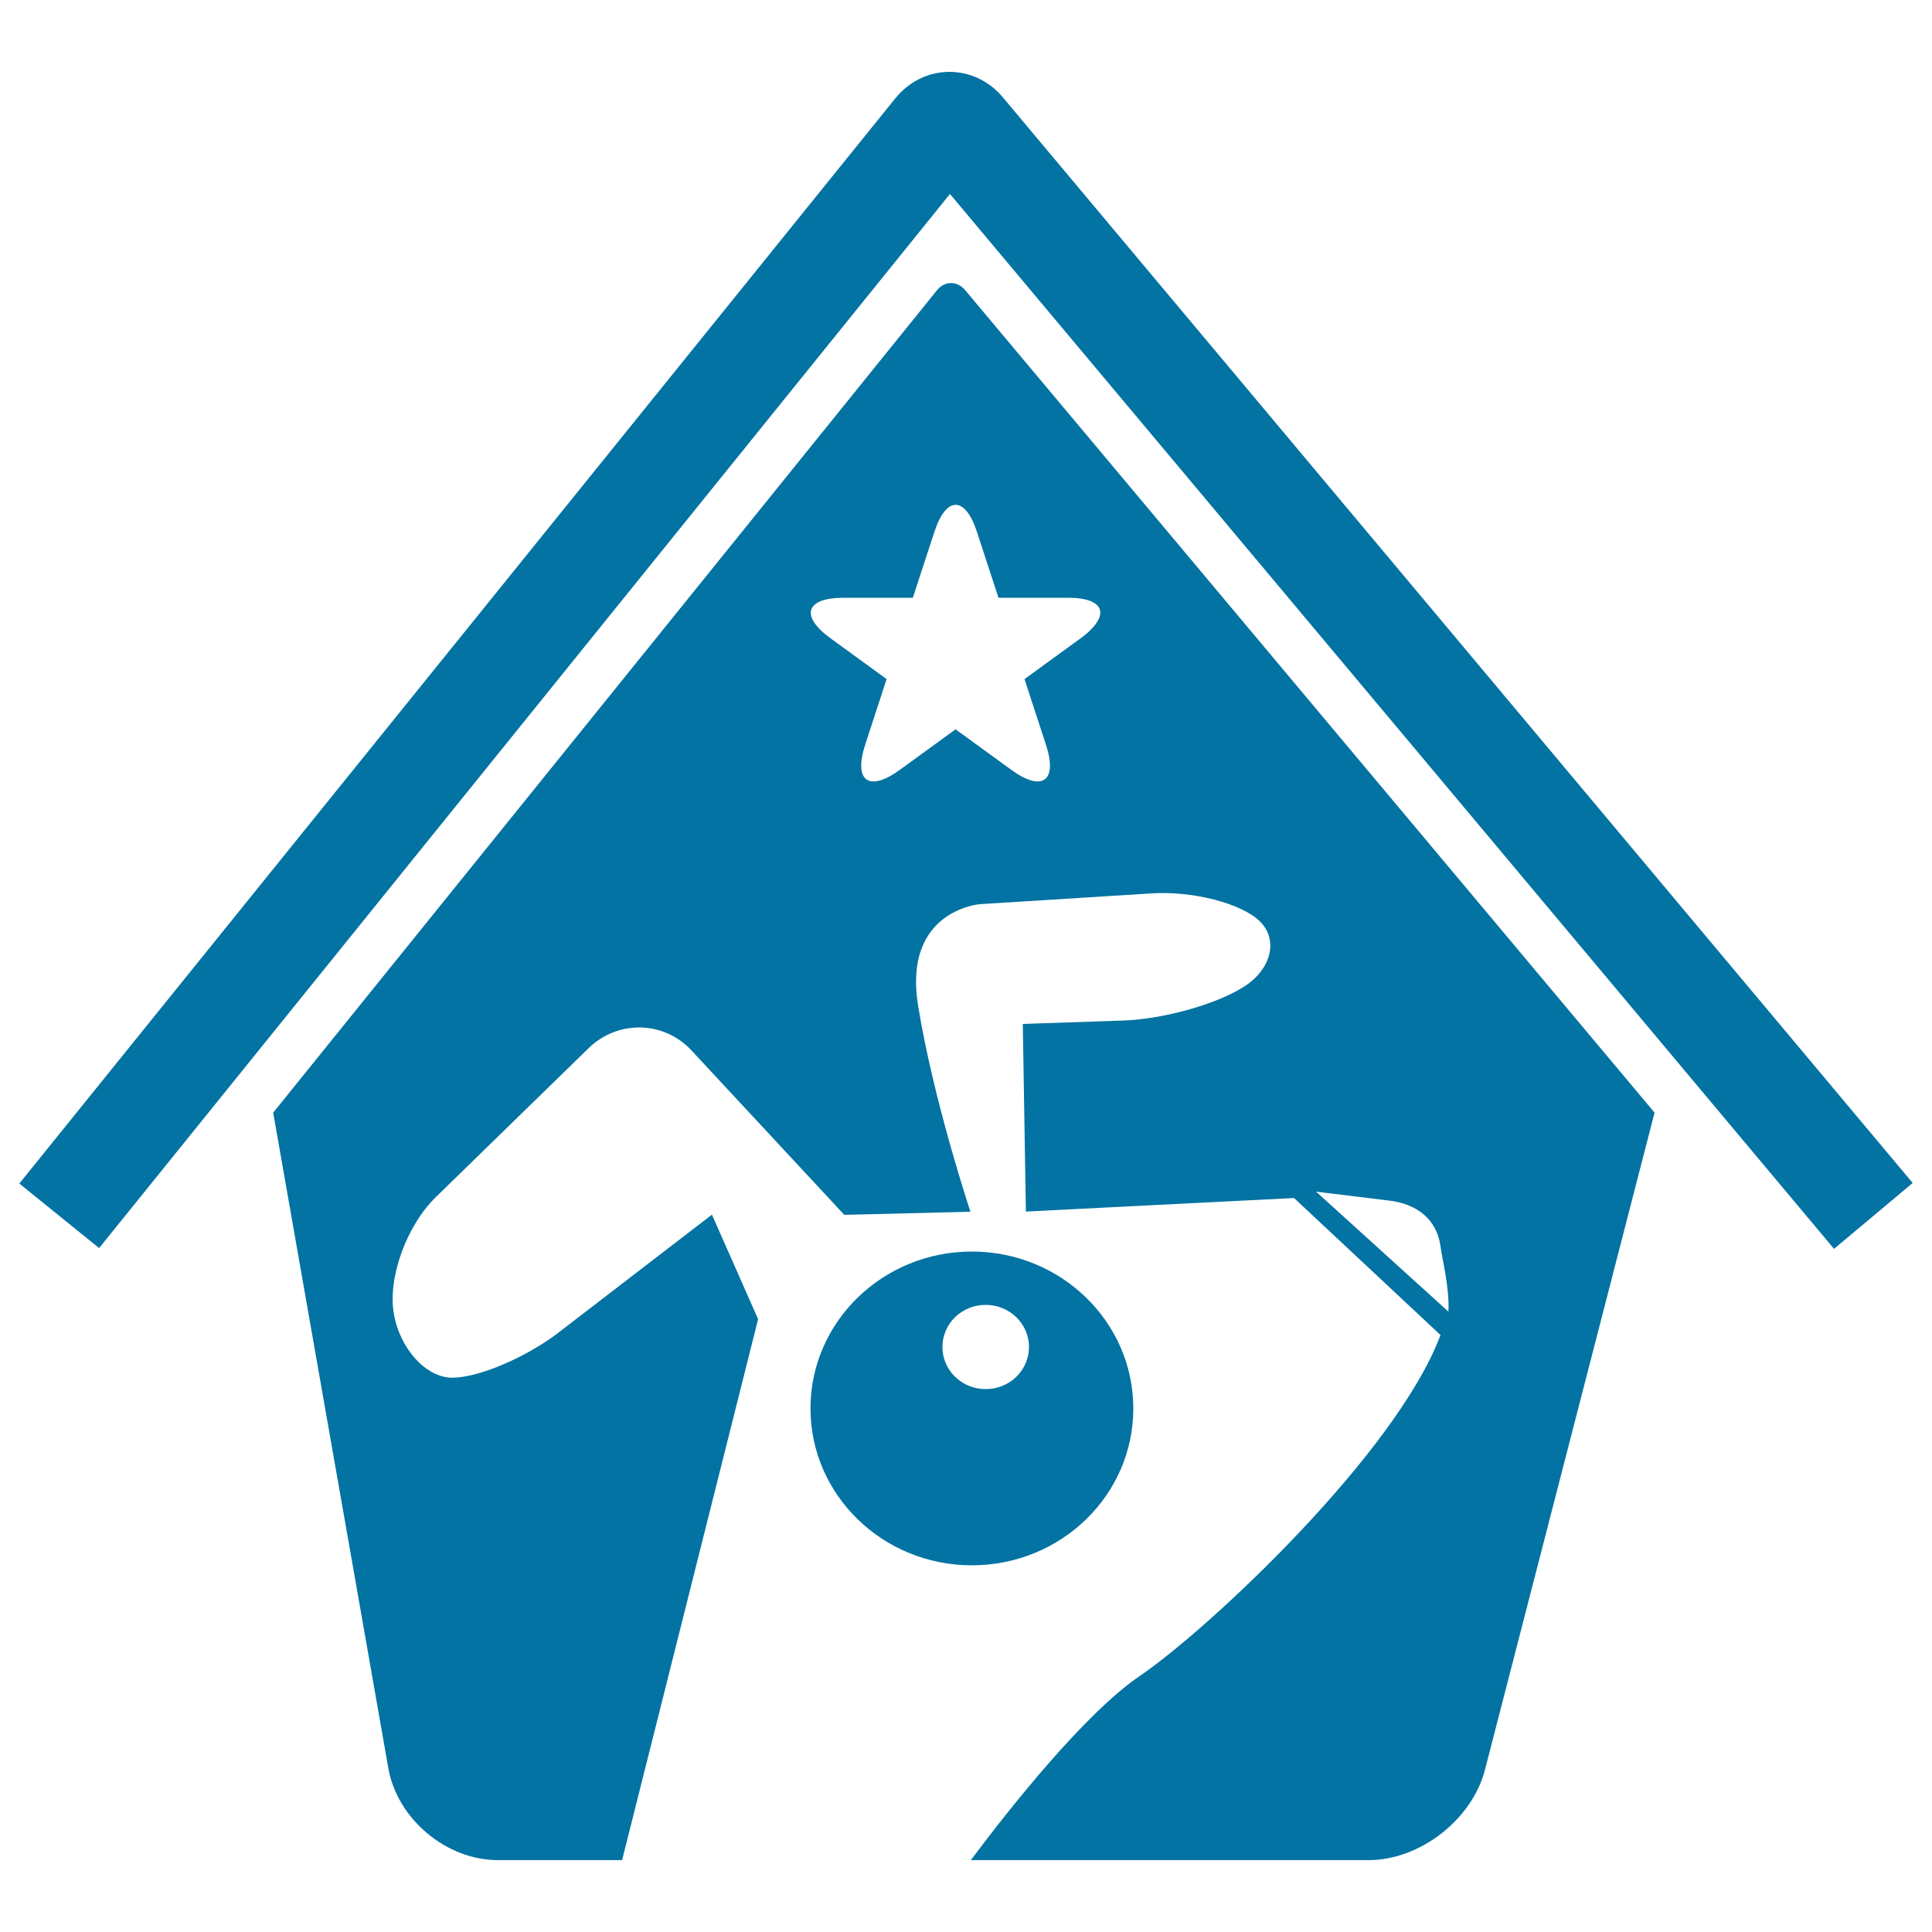 <svg xmlns="http://www.w3.org/2000/svg" viewBox="0 0 1000 1000" style="fill:#0273a2">
<title>Pets Hotel SVG icon</title>
<g><g><path d="M491.1,37.2c-10.7,0.1-20.7,5.1-27.6,13.6L10,612.6L51.3,646l440.4-545.6l457.6,546l40.7-34.1l-471-562C511.9,41.8,501.7,37.1,491.1,37.2z"/><path d="M586.6,729c0-44.8-37.4-81.2-83.6-81.2c-46.1,0-83.5,36.4-83.5,81.2c0,44.8,37.4,81.2,83.5,81.2C549.2,810.2,586.6,773.9,586.6,729z M510.2,719c-12.4,0-22.4-9.7-22.4-21.8s10-21.8,22.4-21.8c12.3,0,22.4,9.7,22.4,21.8S522.6,719,510.2,719z"/><path d="M768.6,916.1l87.8-340.2L499.5,150.1c-4-4.8-10.5-4.8-14.5,0.1L141.4,575.9L201,915.2c4.6,26.3,30,47.6,56.7,47.6H322l70.4-280l-23.9-54.1L289,689.8c-16.7,12.8-41.3,23.3-54.9,23.3c-13.6,0-27.2-15-30.3-33.4c-3.1-18.5,6.7-45.4,21.8-60.1l79.1-77.1c15.1-14.7,39-14.2,53.3,1.3l79,85l65.3-1.6c0,0-19.1-57.3-27.1-106.7c-8-49.3,31.9-52.5,31.9-52.5l89.2-5.6c21.1-1.3,46,5.1,55.6,14.3c9.7,9.2,6.5,24.2-7.1,33.4c-13.6,9.2-41.8,17.3-62.9,18.1l-52.5,1.8l1.6,97.1l138.8-7l75.8,70.9c-22.9,61.3-120.2,152.4-155.7,176.5c-28.5,19.4-67.5,68.7-87.4,95.3h205.7C734.8,962.9,761.9,941.9,768.6,916.1z M559.3,330.4l-29,21.1c0,0,4.9,15.2,11.1,34c6.1,18.8-1.9,24.6-17.9,13l-28.9-21c0,0-13,9.4-28.9,21c-16,11.6-24,5.8-17.9-13l11.1-34c0,0-12.9-9.4-29-21.1c-16-11.6-12.9-21,6.8-21h35.8c0,0,4.9-15.2,11.1-34c6.1-18.8,16-18.8,22.1,0l11.1,34c0,0,16,0,35.8,0C572.2,309.3,575.2,318.7,559.3,330.4z M681.2,616.8l37.7,4.6c14.5,1.7,24.8,9.7,26.7,23.7c1,7.3,4.7,21.5,4.1,33.8L681.2,616.8z"/></g></g>
</svg>